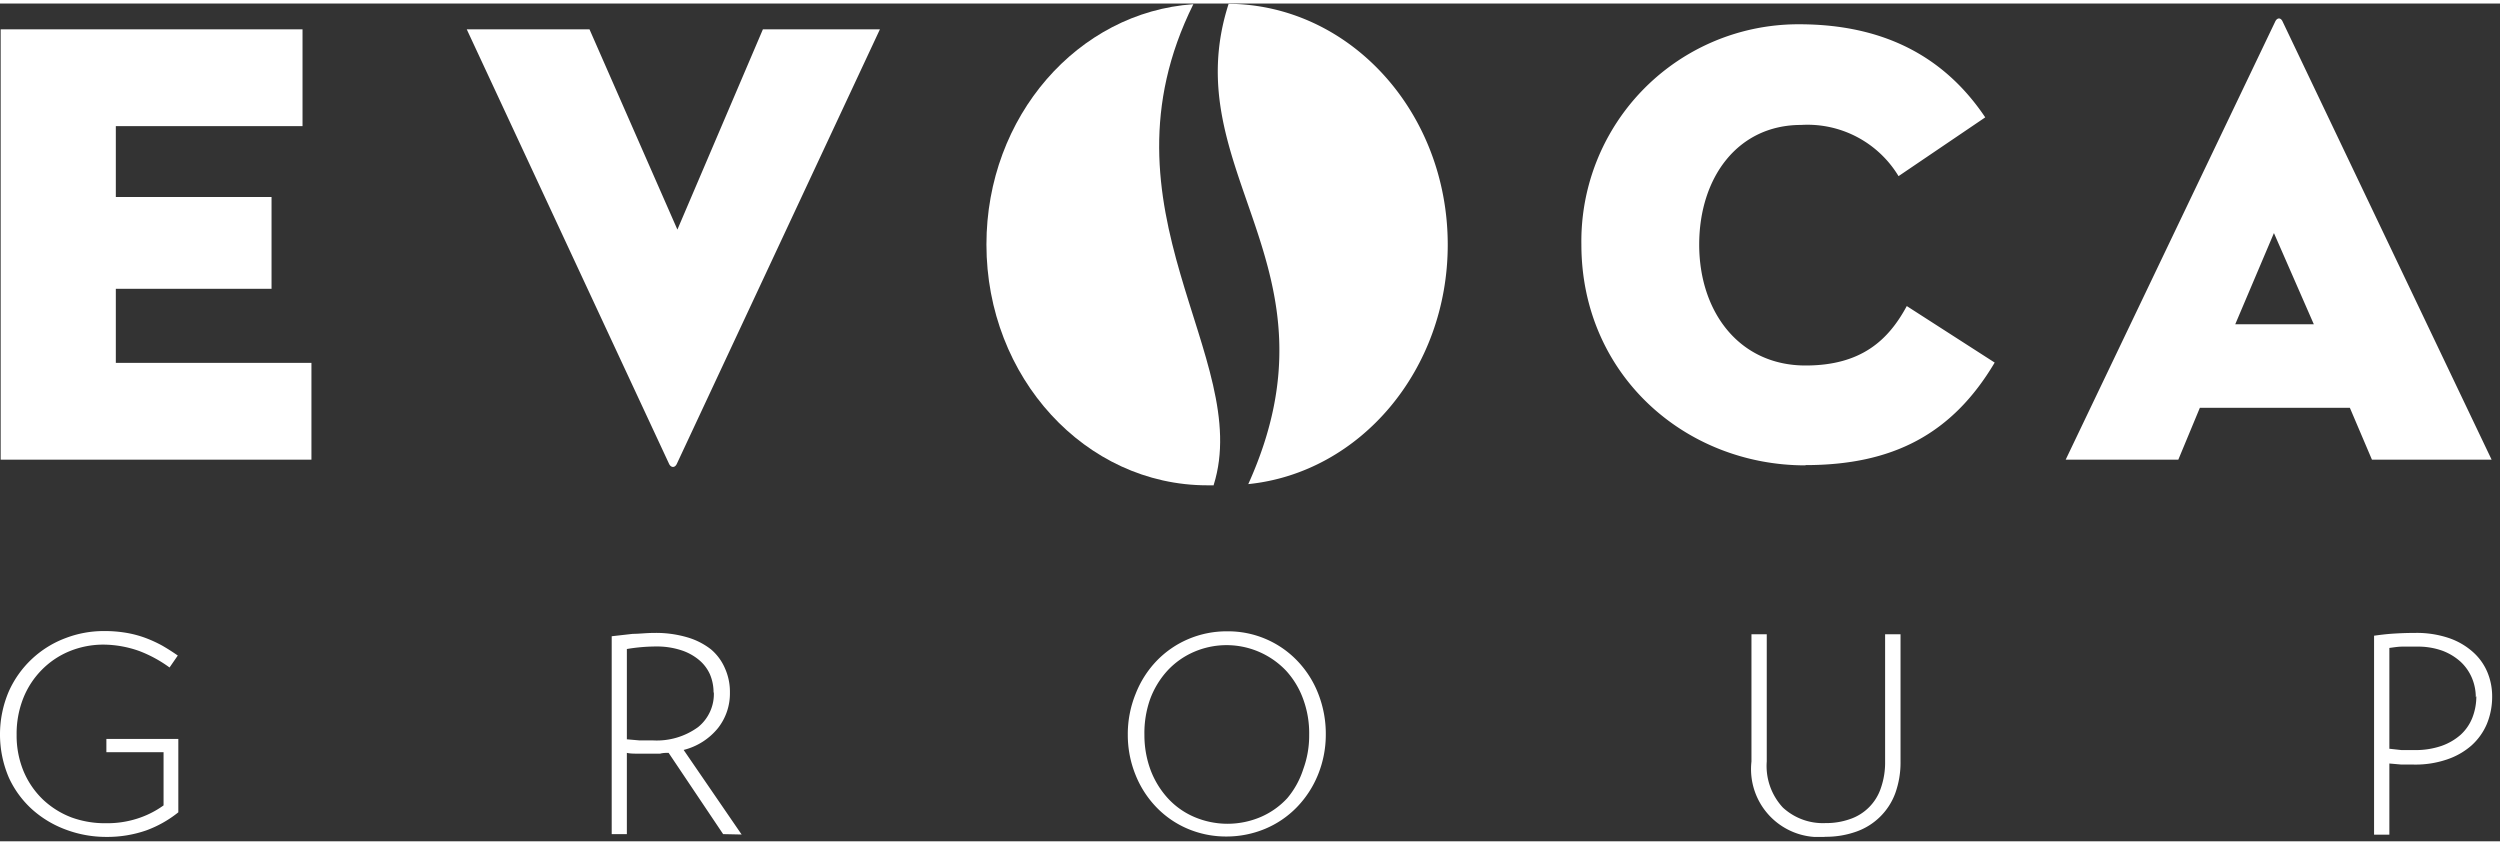 <svg width="145" height="49" viewBox="0 0 188 63" fill="none" xmlns="http://www.w3.org/2000/svg"><rect x="0" y="0" width="188" height="63" fill="#333333" stroke="none"/><g clip-path="url(#clip0_1_26)" fill="#fff"><path d="M91.27 36.2c3-9.58-9.19-20.71-1.53-36.15-8.68.6-15.56 8.44-15.56 18.07 0 10 7.44 18.11 16.61 18.11h.48"/><path d="M92.4 0c-4.11 12.7 8.9 19.69 1.47 36.14 8.43-.86 15-8.6 15-18 0-10-7.38-18.06-16.5-18.12m43.4 34.71c-9.09 0-16.85-6.86-16.85-16.61a16.317 16.317 0 0116.37-16.56c7 0 11.28 2.95 14 7l-6.52 4.42a7.997 7.997 0 00-7.33-3.85c-4.76 0-7.66 3.95-7.66 9s3 9.09 8 9.09c4.19 0 6.23-1.91 7.61-4.47L150 27c-3.19 5.38-7.67 7.71-14.23 7.71m40.94-4.31h-11.28l-1.62 3.9h-8.47l15.75-32.93c.15-.33.43-.33.57 0l15.71 32.93h-9l-1.66-3.9zm-8.62-6.28H174l-3-6.86-2.91 6.86zM50.89 34.63c-.14.29-.42.29-.57 0L35.1 1.94h9.23L50.94 17l6.43-15.06h8.8L50.89 34.63zM.05 1.94h22.7v7.28H8.71v5.33h11.71v6.9H8.71v5.57h14.71v7.28H.05V1.94zM13.41 55.3v5.52A8.528 8.528 0 0111 62.18a8.92 8.92 0 01-3 .49 8.609 8.609 0 01-3-.53 7.9 7.9 0 01-2.54-1.5 7.33 7.33 0 01-1.79-2.42 8.24 8.24 0 010-6.51 7.58 7.58 0 014.26-3.99 8.002 8.002 0 012.88-.53 9.68 9.68 0 011.67.13c.49.082.973.209 1.44.38a9.7 9.7 0 011.27.58c.4.23.79.48 1.18.75l-.62.9a9.712 9.712 0 00-2.28-1.24 8.16 8.16 0 00-2.66-.48 6.72 6.72 0 00-2.59.5 6.251 6.251 0 00-2.08 1.4 6.39 6.39 0 00-1.39 2.13 7.27 7.27 0 00-.5 2.76 7 7 0 00.53 2.75 6.37 6.37 0 001.46 2.12 6.508 6.508 0 002.15 1.34c.837.3 1.721.446 2.61.43.78.01 1.556-.105 2.3-.34a6.997 6.997 0 002-1v-4H8v-1h5.41zm40.97 7.16l-4.1-6.11c-.21 0-.42 0-.64.06h-1.61c-.34 0-.64 0-.89-.06v6.11H46V47.58l1.59-.18c.5 0 1-.07 1.63-.07a8.32 8.32 0 012.46.33c.65.186 1.257.495 1.79.91A3.86 3.86 0 0154.52 50a4.31 4.31 0 01.37 1.81 4.21 4.21 0 01-.9 2.68 4.84 4.84 0 01-2.58 1.64l4.36 6.36-1.39-.03zm-.72-10.62a3.48 3.48 0 00-.27-1.39 3 3 0 00-.84-1.1 3.998 3.998 0 00-1.36-.73 5.897 5.897 0 00-1.87-.27c-.73.004-1.46.067-2.18.19v6.79l.91.08h1a5.28 5.28 0 003.45-1 3.2 3.2 0 001.18-2.63M99.7 55a8.001 8.001 0 01-.59 3 7.591 7.591 0 01-1.6 2.45 7.173 7.173 0 01-2.37 1.61 7.54 7.54 0 01-2.93.58 7.38 7.38 0 01-2.89-.58A7.13 7.13 0 0187 60.48 7.519 7.519 0 0185.39 58a7.998 7.998 0 01-.58-3 8.058 8.058 0 01.59-3.09 7.528 7.528 0 011.6-2.5 7.238 7.238 0 012.37-1.62 7.35 7.35 0 012.92-.58 7.2 7.2 0 015.25 2.2 7.482 7.482 0 011.58 2.46A8.25 8.25 0 0199.7 55zm-1.25 0a7.42 7.42 0 00-.45-2.69 6.34 6.34 0 00-1.28-2.13 6.17 6.17 0 00-6.94-1.42 5.908 5.908 0 00-2 1.42 6.53 6.53 0 00-1.29 2.13 7.638 7.638 0 00-.43 2.69 7.528 7.528 0 00.46 2.63c.292.782.73 1.501 1.29 2.12a5.768 5.768 0 002 1.42 6.36 6.36 0 005 0 5.87 5.87 0 002-1.42A6.402 6.402 0 0098 57.59c.305-.83.458-1.707.45-2.59zm44.47 2a6.83 6.83 0 01-.39 2.37 4.827 4.827 0 01-2.93 2.9 6.779 6.779 0 01-2.31.39 5.11 5.11 0 01-5.58-5.66v-9.57h1.15V57a4.591 4.591 0 001.21 3.46 4.436 4.436 0 003.22 1.17 5.32 5.32 0 001.83-.3 3.683 3.683 0 002.32-2.33c.223-.643.331-1.32.32-2v-9.57h1.16V57zm44.49-4.89a5.362 5.362 0 01-.4 2.07 4.581 4.581 0 01-1.16 1.62c-.541.47-1.17.826-1.85 1.05a7.304 7.304 0 01-2.48.38h-.93l-.91-.08v5.35h-1.15V47.54c.49-.07 1-.13 1.5-.16s1-.05 1.59-.05a7.548 7.548 0 012.55.39 5.275 5.275 0 011.8 1.05c.468.416.837.932 1.08 1.51a4.71 4.71 0 01.36 1.83zm-1.23.06a3.74 3.74 0 00-.29-1.45 3.572 3.572 0 00-.84-1.21 4.275 4.275 0 00-1.38-.84 5.451 5.451 0 00-1.92-.31h-1.07c-.36 0-.69.06-1 .1v7.58l.91.1h1a6.003 6.003 0 002-.31 4.357 4.357 0 001.45-.84c.387-.354.688-.792.88-1.28a4.37 4.37 0 00.3-1.63"/></g><defs><clipPath id="clip0_1_26"><path fill="#fff" d="M0 0h187.41v62.67H0z"/></clipPath></defs></svg>